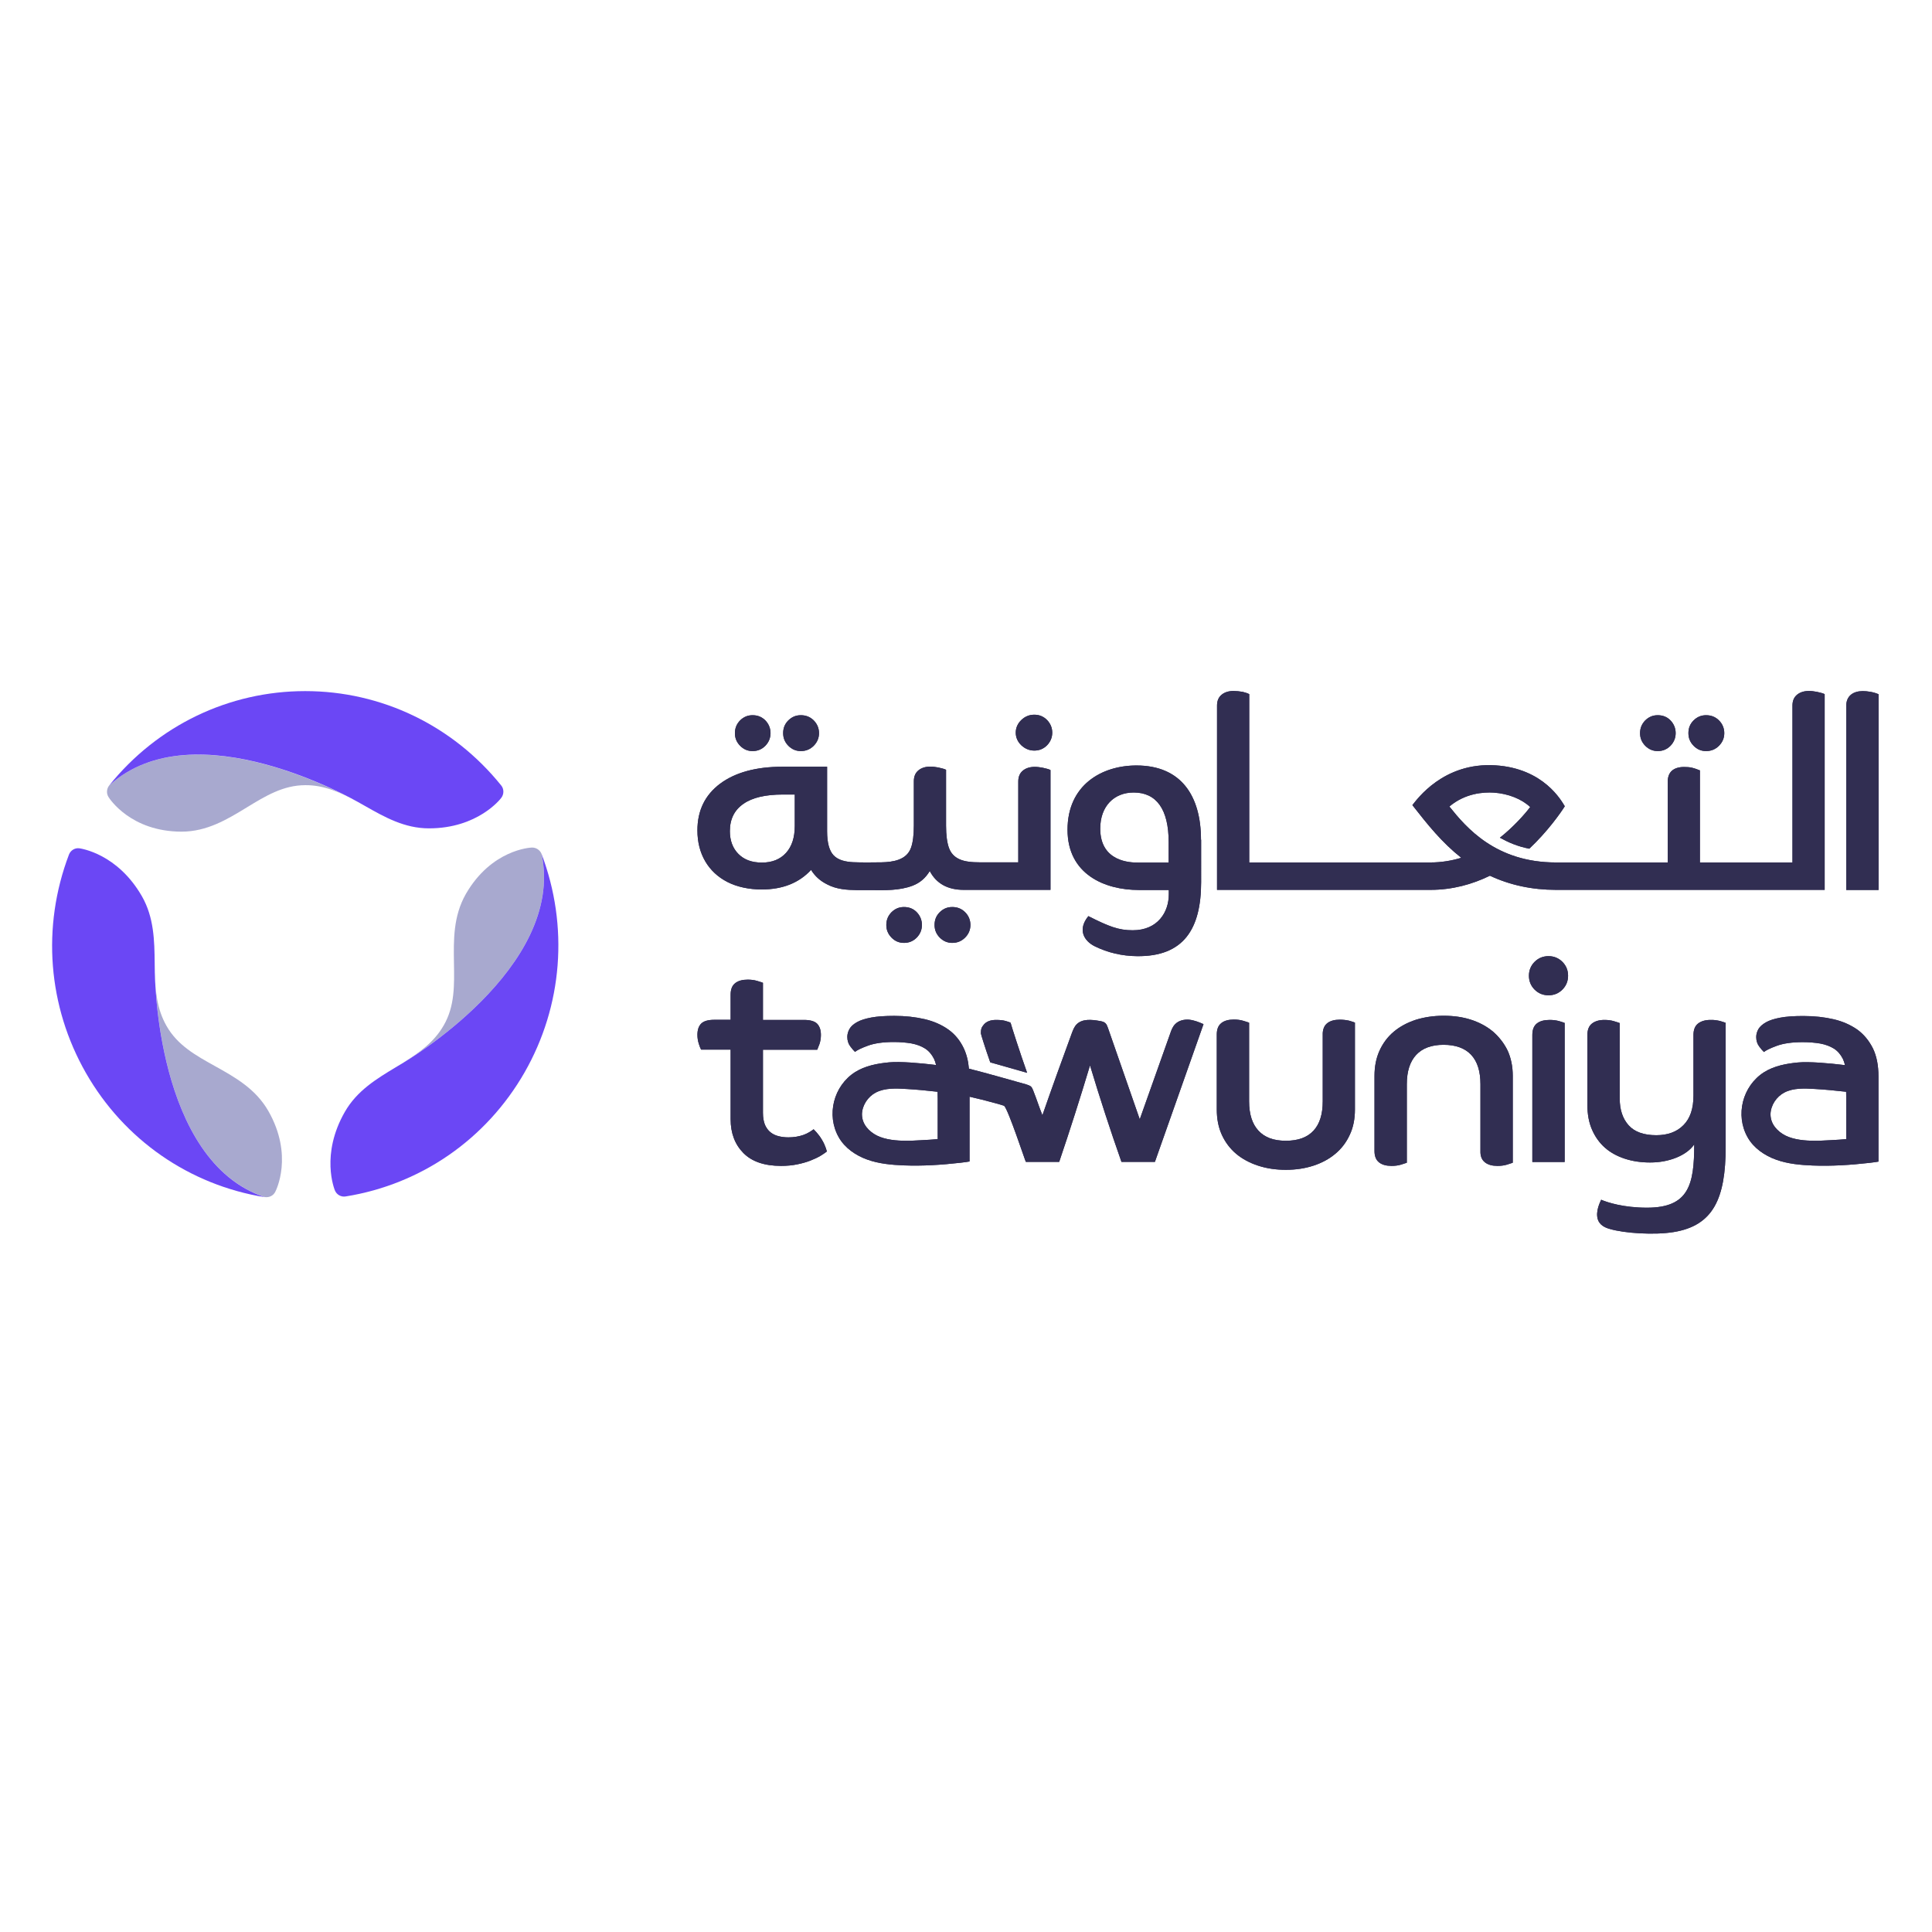 <?xml version="1.0" encoding="utf-8"?>
<!-- Generator: Adobe Illustrator 27.6.1, SVG Export Plug-In . SVG Version: 6.00 Build 0)  -->
<svg version="1.0" id="Layer_1" xmlns="http://www.w3.org/2000/svg" xmlns:xlink="http://www.w3.org/1999/xlink" x="0px" y="0px"
	 viewBox="0 0 153 153" style="enable-background:new 0 0 153 153;" xml:space="preserve">
<style type="text/css">
	.st0{fill:#A8A9CF;}
	.st1{fill:#6B47F5;}
	.st2{fill:#312E52;}
</style>
<path class="st0" d="M28.28,63.49c0,0-12.85-7.45-19.63-1.29c-0.21,0.26-0.24,0.64-0.05,0.93c0.07,0.11,1.75,2.73,5.78,2.73
	c2.01,0,3.61-0.97,5.15-1.91c1.49-0.91,2.9-1.77,4.65-1.77C25.7,62.17,26.98,62.77,28.28,63.49"/>
<path class="st1" d="M8.65,62.2c3.82-4.75,9.48-7.47,15.52-7.47c6.04,0,11.69,2.72,15.52,7.47c0.23,0.28,0.23,0.69,0.01,0.98
	c-0.07,0.1-1.87,2.42-5.73,2.42c-1.93,0-3.51-0.89-5.04-1.76c-0.22-0.12-0.43-0.24-0.64-0.36C28.28,63.48,15.43,56.03,8.65,62.2"/>
<path class="st0" d="M42.89,67.63c-0.12-0.31-0.43-0.52-0.77-0.51c-0.13,0-3.21,0.17-5.23,3.68c-1,1.76-0.97,3.64-0.94,5.46
	c0.03,1.76,0.07,3.42-0.81,4.94c-0.76,1.33-1.92,2.15-3.18,2.93C31.98,84.14,44.78,76.64,42.89,67.63"/>
<path class="st1" d="M42.89,67.63c2.16,5.72,1.67,12.02-1.35,17.3c-3.02,5.27-8.18,8.86-14.17,9.82c-0.36,0.06-0.71-0.14-0.85-0.48
	c-0.04-0.11-1.15-2.84,0.79-6.22c0.96-1.68,2.52-2.62,4.03-3.53c0.21-0.13,0.42-0.26,0.63-0.38C31.97,84.14,44.79,76.64,42.89,67.63
	"/>
<path class="st0" d="M21.25,87.98c-1.01-1.76-2.64-2.67-4.22-3.55c-1.53-0.85-2.97-1.65-3.84-3.18c-0.76-1.33-0.89-2.75-0.92-4.25
	c0,0,0.03,14.96,8.71,17.8c0.33,0.05,0.67-0.11,0.82-0.42C21.86,94.27,23.26,91.5,21.25,87.98"/>
<path class="st1" d="M20.98,94.81c-5.99-0.97-11.15-4.55-14.17-9.83C3.79,79.7,3.29,73.4,5.46,67.68c0.13-0.34,0.47-0.55,0.83-0.5
	c0.12,0.02,3.01,0.42,4.95,3.8c0.96,1.68,0.99,3.52,1.01,5.29c0,0.25,0.01,0.5,0.01,0.74C12.27,77.01,12.3,91.96,20.98,94.81"/>
<path class="st2" d="M92.55,68.31h-2.43c-0.58,0-2.99-0.04-2.99-2.69c0-1.77,1.09-2.86,2.65-2.86c1.79,0,2.77,1.31,2.77,3.93V68.31
	L92.55,68.31z M95.11,66.5c0-3.48-1.58-5.88-5.11-5.88c-2.77,0-5.46,1.56-5.46,5.09c0,3.54,2.96,4.77,5.64,4.77h2.38v0.35
	c0,1.4-0.87,2.84-2.86,2.84c-1.12,0-1.89-0.3-3.51-1.12c-0.88,1.08-0.34,1.97,0.51,2.39c1.03,0.51,2.18,0.77,3.33,0.78
	c3.71,0.05,5.09-2.16,5.09-5.87V66.5z"/>
<path class="st2" d="M62.94,65.42c0,0.9-0.23,1.61-0.69,2.12c-0.46,0.51-1.1,0.77-1.91,0.77s-1.41-0.23-1.86-0.68
	c-0.45-0.45-0.68-1.06-0.68-1.81c0-0.95,0.36-1.67,1.07-2.16c0.71-0.5,1.76-0.74,3.13-0.74h0.94L62.94,65.42L62.94,65.42z
	 M67.88,70.49c0.32,0,0.76,0,1.07,0c1.11,0.01,2.27,0.05,3.32-0.35c0.58-0.22,1.03-0.61,1.36-1.16c0.52,0.99,1.42,1.49,2.69,1.49
	h6.87v-9.49c-0.13-0.07-0.39-0.13-0.61-0.18c-0.22-0.04-0.43-0.07-0.63-0.07c-0.39,0-0.71,0.1-0.95,0.3
	c-0.24,0.2-0.36,0.48-0.36,0.86v6.4h-2.68c-1.03,0-2.38,0.05-2.81-1.14c-0.15-0.42-0.23-1.01-0.23-1.77v-4.42
	c-0.13-0.07-0.39-0.13-0.61-0.18c-0.22-0.04-0.43-0.07-0.63-0.07c-0.39,0-0.71,0.1-0.95,0.3c-0.24,0.2-0.36,0.48-0.36,0.86v3.5
	c0,0.74-0.07,1.33-0.22,1.75c-0.34,0.99-1.42,1.15-2.35,1.17c-0.7,0.01-1.55,0.02-2.25-0.01c-0.54-0.03-1.16-0.14-1.54-0.55
	c-0.34-0.36-0.51-1-0.51-1.9v-5.11h-3.54c-2.08,0-3.73,0.45-4.93,1.34c-1.2,0.9-1.8,2.13-1.8,3.7c0,0.93,0.21,1.75,0.62,2.45
	c0.41,0.7,1,1.25,1.76,1.64c0.76,0.39,1.72,0.59,2.71,0.59c1.66,0,2.96-0.52,3.91-1.55c0.31,0.5,0.73,0.88,1.28,1.15
	C66.25,70.43,67.07,70.48,67.88,70.49"/>
<path class="st2" d="M59.6,59.48c0.4,0,0.73-0.14,1.01-0.42c0.27-0.28,0.41-0.62,0.41-1c0-0.38-0.14-0.73-0.41-1.01
	c-0.28-0.28-0.61-0.41-1.01-0.41s-0.71,0.14-0.99,0.41c-0.27,0.28-0.41,0.61-0.41,1.01c0,0.4,0.14,0.72,0.41,1
	C58.89,59.34,59.21,59.48,59.6,59.48z"/>
<path class="st2" d="M63.42,59.48c0.4,0,0.74-0.14,1.02-0.42c0.28-0.28,0.42-0.62,0.42-1c0-0.38-0.14-0.73-0.42-1.01
	c-0.28-0.28-0.62-0.41-1.02-0.41s-0.71,0.14-0.99,0.41c-0.28,0.28-0.41,0.61-0.41,1.01c0,0.4,0.14,0.72,0.41,1
	C62.71,59.34,63.04,59.48,63.42,59.48z"/>
<path class="st2" d="M81.91,59.44c0.4,0,0.73-0.14,1.01-0.42c0.27-0.28,0.41-0.62,0.41-1s-0.14-0.72-0.41-1
	c-0.28-0.28-0.61-0.42-1.01-0.42c-0.4,0-0.74,0.14-1.03,0.42c-0.29,0.28-0.44,0.62-0.44,1s0.15,0.72,0.44,1
	C81.17,59.29,81.51,59.44,81.91,59.44z"/>
<path class="st2" d="M147.52,54.73c-0.75,0-1.31,0.37-1.31,1.16v14.59h2.56v-15.5C148.38,54.8,147.87,54.73,147.52,54.73z"/>
<path class="st2" d="M135.11,59.48c0.4,0,0.74-0.14,1.02-0.42c0.28-0.28,0.42-0.62,0.42-1c0-0.38-0.14-0.73-0.42-1.01
	c-0.28-0.28-0.62-0.41-1.02-0.41c-0.4,0-0.71,0.14-0.99,0.41c-0.28,0.28-0.41,0.61-0.41,1.01c0,0.4,0.14,0.72,0.41,1
	C134.39,59.34,134.72,59.48,135.11,59.48z"/>
<path class="st2" d="M131.28,59.48c0.4,0,0.73-0.14,1.01-0.42c0.27-0.28,0.41-0.62,0.41-1c0-0.38-0.14-0.73-0.41-1.01
	c-0.27-0.28-0.61-0.41-1.01-0.41s-0.71,0.14-0.99,0.41c-0.27,0.28-0.41,0.61-0.41,1.01c0,0.4,0.14,0.72,0.41,1
	C130.57,59.34,130.9,59.48,131.28,59.48z"/>
<path class="st2" d="M144.5,70.47v-15.5c-0.13-0.07-0.39-0.13-0.61-0.18c-0.22-0.04-0.43-0.07-0.63-0.07c-0.39,0-0.71,0.1-0.95,0.3
	c-0.24,0.2-0.36,0.48-0.36,0.86v12.42h-7.33v-7.29c-0.2-0.08-0.41-0.16-0.62-0.21c-0.21-0.05-0.42-0.06-0.64-0.06
	c-0.41,0-0.73,0.1-0.95,0.29c-0.23,0.2-0.34,0.5-0.34,0.91v6.36h-8.85c-4.76,0-7.1-2.75-8.44-4.43c1.26-1.06,2.7-1.15,3.52-1.1
	c1.14,0.08,2.2,0.5,2.88,1.14c-0.44,0.59-1.36,1.61-2.4,2.43c0.67,0.37,1.42,0.7,2.33,0.87c1.44-1.36,2.46-2.8,2.81-3.36
	c-0.25-0.4-1.64-2.99-5.48-3.24c-4.14-0.27-6.24,2.72-6.59,3.15c1.23,1.57,2.32,2.94,3.87,4.17c-0.75,0.23-1.57,0.37-2.45,0.37
	H98.93V54.97c-0.13-0.07-0.31-0.13-0.52-0.18c-0.22-0.04-0.52-0.07-0.72-0.07c-0.39,0-0.71,0.1-0.95,0.3
	c-0.24,0.2-0.36,0.48-0.36,0.86v14.59h16.9c1.72,0,3.3-0.43,4.71-1.12c1.58,0.74,3.33,1.12,5.23,1.12H144.5z"/>
<path class="st2" d="M71.59,74.67c0.4,0,0.73-0.14,1.01-0.42c0.27-0.28,0.41-0.62,0.41-1c0-0.38-0.14-0.73-0.41-1.01
	s-0.61-0.41-1.01-0.41s-0.71,0.14-0.99,0.41c-0.27,0.28-0.41,0.61-0.41,1.01s0.14,0.72,0.41,1C70.87,74.53,71.2,74.67,71.59,74.67z"
	/>
<path class="st2" d="M75.41,74.67c0.4,0,0.74-0.14,1.02-0.42c0.28-0.28,0.42-0.62,0.42-1c0-0.38-0.14-0.73-0.42-1.01
	c-0.28-0.28-0.62-0.41-1.02-0.41c-0.4,0-0.71,0.14-0.99,0.41c-0.28,0.28-0.41,0.61-0.41,1.01s0.14,0.72,0.41,1
	C74.7,74.53,75.03,74.67,75.41,74.67z"/>
<path class="st2" d="M92.55,68.31h-2.43c-0.58,0-2.99-0.04-2.99-2.69c0-1.77,1.09-2.86,2.65-2.86c1.79,0,2.77,1.31,2.77,3.93V68.31
	L92.55,68.31z M95.11,66.5c0-3.48-1.58-5.88-5.11-5.88c-2.77,0-5.46,1.56-5.46,5.09c0,3.54,2.96,4.77,5.64,4.77h2.38v0.35
	c0,1.4-0.87,2.84-2.86,2.84c-1.12,0-1.89-0.3-3.51-1.12c-0.88,1.08-0.34,1.97,0.51,2.39c1.03,0.51,2.18,0.77,3.33,0.78
	c3.71,0.05,5.09-2.16,5.09-5.87V66.5z"/>
<path class="st2" d="M62.94,65.42c0,0.9-0.23,1.61-0.69,2.12c-0.46,0.51-1.1,0.77-1.91,0.77s-1.41-0.23-1.86-0.68
	c-0.45-0.45-0.68-1.06-0.68-1.81c0-0.95,0.36-1.67,1.07-2.16c0.71-0.5,1.76-0.74,3.13-0.74h0.94L62.94,65.42L62.94,65.42z
	 M67.88,70.49c0.32,0,0.76,0,1.07,0c1.11,0.01,2.27,0.05,3.32-0.35c0.58-0.22,1.03-0.61,1.36-1.16c0.52,0.99,1.42,1.49,2.69,1.49
	h6.87v-9.49c-0.13-0.07-0.39-0.13-0.61-0.18c-0.22-0.04-0.43-0.07-0.63-0.07c-0.39,0-0.71,0.1-0.95,0.3
	c-0.24,0.2-0.36,0.48-0.36,0.86v6.4h-2.68c-1.03,0-2.38,0.05-2.81-1.14c-0.15-0.42-0.23-1.01-0.23-1.77v-4.42
	c-0.13-0.07-0.39-0.13-0.61-0.18c-0.22-0.04-0.43-0.07-0.63-0.07c-0.39,0-0.71,0.1-0.95,0.3c-0.24,0.2-0.36,0.48-0.36,0.86v3.5
	c0,0.74-0.07,1.33-0.22,1.75c-0.34,0.99-1.42,1.15-2.35,1.17c-0.7,0.01-1.55,0.02-2.25-0.01c-0.54-0.03-1.16-0.14-1.54-0.55
	c-0.34-0.36-0.51-1-0.51-1.9v-5.11h-3.54c-2.08,0-3.73,0.45-4.93,1.34c-1.2,0.9-1.8,2.13-1.8,3.7c0,0.93,0.21,1.75,0.62,2.45
	c0.41,0.7,1,1.25,1.76,1.64c0.76,0.39,1.72,0.59,2.71,0.59c1.66,0,2.96-0.52,3.91-1.55c0.31,0.5,0.73,0.88,1.28,1.15
	C66.25,70.43,67.07,70.48,67.88,70.49"/>
<path class="st2" d="M59.6,59.48c0.4,0,0.73-0.14,1.01-0.42c0.27-0.28,0.41-0.62,0.41-1c0-0.38-0.14-0.73-0.41-1.01
	c-0.28-0.28-0.61-0.41-1.01-0.41s-0.71,0.14-0.99,0.41c-0.27,0.28-0.41,0.61-0.41,1.01c0,0.4,0.14,0.72,0.41,1
	C58.89,59.34,59.21,59.48,59.6,59.48z"/>
<path class="st2" d="M63.42,59.48c0.4,0,0.74-0.14,1.02-0.42c0.28-0.28,0.42-0.62,0.42-1c0-0.38-0.14-0.73-0.42-1.01
	c-0.28-0.28-0.62-0.41-1.02-0.41s-0.71,0.14-0.99,0.41c-0.28,0.28-0.41,0.61-0.41,1.01c0,0.4,0.14,0.72,0.41,1
	C62.71,59.34,63.04,59.48,63.42,59.48z"/>
<path class="st2" d="M81.91,59.44c0.4,0,0.73-0.14,1.01-0.42c0.27-0.28,0.41-0.62,0.41-1s-0.14-0.72-0.41-1
	c-0.28-0.28-0.61-0.42-1.01-0.42c-0.4,0-0.74,0.14-1.03,0.42c-0.29,0.28-0.44,0.62-0.44,1s0.15,0.72,0.44,1
	C81.17,59.29,81.51,59.44,81.91,59.44z"/>
<path class="st2" d="M147.52,54.73c-0.75,0-1.31,0.37-1.31,1.16v14.59h2.56v-15.5C148.38,54.8,147.87,54.73,147.52,54.73z"/>
<path class="st2" d="M135.11,59.48c0.4,0,0.74-0.14,1.02-0.42c0.28-0.28,0.42-0.62,0.42-1c0-0.38-0.14-0.73-0.42-1.01
	c-0.28-0.28-0.62-0.41-1.02-0.41c-0.4,0-0.71,0.14-0.99,0.41c-0.28,0.28-0.41,0.61-0.41,1.01c0,0.4,0.14,0.72,0.41,1
	C134.39,59.34,134.72,59.48,135.11,59.48z"/>
<path class="st2" d="M131.28,59.48c0.4,0,0.73-0.14,1.01-0.42c0.27-0.28,0.41-0.62,0.41-1c0-0.38-0.14-0.73-0.41-1.01
	c-0.27-0.28-0.61-0.41-1.01-0.41s-0.71,0.14-0.99,0.41c-0.27,0.28-0.41,0.61-0.41,1.01c0,0.4,0.14,0.72,0.41,1
	C130.57,59.34,130.9,59.48,131.28,59.48z"/>
<path class="st2" d="M144.5,70.47v-15.5c-0.13-0.07-0.39-0.13-0.61-0.18c-0.22-0.04-0.43-0.07-0.63-0.07c-0.39,0-0.71,0.1-0.95,0.3
	c-0.24,0.2-0.36,0.48-0.36,0.86v12.42h-7.33v-7.29c-0.2-0.08-0.41-0.16-0.62-0.21c-0.21-0.05-0.42-0.06-0.64-0.06
	c-0.41,0-0.73,0.1-0.95,0.29c-0.23,0.2-0.34,0.5-0.34,0.91v6.36h-8.85c-4.76,0-7.1-2.75-8.44-4.43c1.26-1.06,2.7-1.15,3.52-1.1
	c1.14,0.08,2.2,0.5,2.88,1.14c-0.44,0.59-1.36,1.61-2.4,2.43c0.67,0.37,1.42,0.7,2.33,0.87c1.44-1.36,2.46-2.8,2.81-3.36
	c-0.25-0.4-1.64-2.99-5.48-3.24c-4.14-0.27-6.24,2.72-6.59,3.15c1.23,1.57,2.32,2.94,3.87,4.17c-0.75,0.23-1.57,0.37-2.45,0.37
	H98.93V54.97c-0.13-0.07-0.31-0.13-0.52-0.18c-0.22-0.04-0.52-0.07-0.72-0.07c-0.39,0-0.71,0.1-0.95,0.3
	c-0.24,0.2-0.36,0.48-0.36,0.86v14.59h16.9c1.72,0,3.3-0.43,4.71-1.12c1.58,0.74,3.33,1.12,5.23,1.12H144.5z"/>
<path class="st2" d="M71.59,74.67c0.4,0,0.73-0.14,1.01-0.42c0.27-0.28,0.41-0.62,0.41-1c0-0.38-0.14-0.73-0.41-1.01
	s-0.61-0.41-1.01-0.41s-0.71,0.14-0.99,0.41c-0.27,0.28-0.41,0.61-0.41,1.01s0.14,0.72,0.41,1C70.87,74.53,71.2,74.67,71.59,74.67z"
	/>
<path class="st2" d="M75.41,74.67c0.4,0,0.74-0.14,1.02-0.42c0.28-0.28,0.42-0.62,0.42-1c0-0.38-0.14-0.73-0.42-1.01
	c-0.28-0.28-0.62-0.41-1.02-0.41c-0.4,0-0.71,0.14-0.99,0.41c-0.28,0.28-0.41,0.61-0.41,1.01s0.14,0.72,0.41,1
	C74.7,74.53,75.03,74.67,75.41,74.67z"/>
<path class="st2" d="M64.43,89.43c-0.16,0.12-0.41,0.3-0.78,0.44c-0.37,0.13-0.78,0.2-1.21,0.2c-0.27,0-0.53-0.03-0.77-0.09
	c-0.25-0.06-0.46-0.16-0.65-0.31c-0.19-0.15-0.33-0.35-0.44-0.59c-0.1-0.25-0.16-0.56-0.16-0.95v-5h4.3
	c0.04-0.09,0.1-0.24,0.18-0.46c0.07-0.22,0.11-0.45,0.11-0.71c0-0.39-0.1-0.68-0.3-0.89c-0.2-0.2-0.55-0.3-1.04-0.3h-3.25v-2.94
	c-0.07-0.03-0.23-0.08-0.46-0.15c-0.23-0.07-0.48-0.1-0.75-0.1c-0.42,0-0.75,0.09-0.99,0.28c-0.24,0.19-0.36,0.49-0.36,0.91v1.99
	h-1.29c-0.49,0-0.84,0.1-1.04,0.3c-0.2,0.2-0.3,0.5-0.3,0.89c0,0.25,0.04,0.49,0.11,0.71c0.07,0.22,0.13,0.37,0.18,0.46h2.34v5.51
	c0,1.11,0.34,2,1.01,2.68c0.67,0.68,1.67,1.02,2.98,1.02c0.46,0,0.89-0.04,1.28-0.12c0.39-0.08,0.74-0.18,1.05-0.3
	c0.31-0.12,0.58-0.25,0.8-0.38c0.22-0.13,0.38-0.25,0.5-0.34c0,0-0.1-0.46-0.39-0.93C64.82,89.79,64.43,89.43,64.43,89.43"/>
<path class="st2" d="M122.72,80.77c-0.43,0-0.77,0.09-1.01,0.28c-0.24,0.19-0.36,0.49-0.36,0.91v10.06h2.56V81.01
	c-0.07-0.03-0.22-0.08-0.45-0.15C123.23,80.8,122.99,80.77,122.72,80.77"/>
<path class="st2" d="M122.63,75.72c-0.43,0-0.8,0.15-1.1,0.45c-0.3,0.3-0.45,0.67-0.45,1.1c0,0.43,0.15,0.8,0.45,1.1
	c0.3,0.3,0.67,0.45,1.1,0.45c0.43,0,0.8-0.15,1.1-0.45c0.3-0.3,0.45-0.67,0.45-1.1c0-0.43-0.15-0.8-0.45-1.1
	C123.43,75.87,123.06,75.72,122.63,75.72z"/>
<path class="st2" d="M146.21,90.21c-0.56,0.06-2.01,0.12-2.17,0.13c-0.79,0.01-1.64-0.02-2.39-0.3c-0.66-0.25-1.28-0.79-1.41-1.49
	c-0.02-0.1-0.03-0.21-0.03-0.32c0.02-0.71,0.48-1.39,1.1-1.71c0.72-0.38,1.65-0.33,2.44-0.28c0.72,0.04,1.67,0.13,2.45,0.22
	c0,0.31,0.01,0.55,0.01,0.55L146.21,90.21L146.21,90.21z M147.09,81.54c-0.53-0.37-1.15-0.65-1.87-0.82
	c-0.73-0.17-1.53-0.26-2.41-0.26c-0.73,0-1.34,0.04-1.82,0.13c-0.48,0.09-0.86,0.21-1.14,0.37c-0.28,0.16-0.48,0.34-0.6,0.54
	c-0.11,0.2-0.17,0.41-0.17,0.62c0,0.3,0.08,0.55,0.24,0.76c0.16,0.21,0.28,0.35,0.37,0.43c0.16-0.13,0.5-0.3,1.02-0.49
	c0.52-0.19,1.2-0.29,2.05-0.29c0.51,0,0.97,0.04,1.39,0.11c0.42,0.08,0.77,0.21,1.08,0.4c0.3,0.19,0.53,0.46,0.71,0.81
	c0.07,0.15,0.13,0.32,0.17,0.5c-1.32-0.16-2.85-0.29-3.72-0.21c-0.94,0.09-1.89,0.27-2.69,0.77c-1.71,1.09-2.3,3.4-1.3,5.16
	c0.48,0.85,1.34,1.44,2.26,1.77c0.92,0.33,1.91,0.42,2.88,0.46c1.5,0.06,3.02-0.04,4.51-0.21c0.32-0.04,0.56-0.07,0.71-0.1v-6.75
	c0-0.86-0.14-1.6-0.44-2.22C148.01,82.41,147.61,81.92,147.09,81.54"/>
<path class="st2" d="M74.25,90.21c-0.56,0.06-2.01,0.12-2.16,0.13c-0.79,0.01-1.64-0.02-2.39-0.3c-0.66-0.25-1.28-0.79-1.41-1.49
	c-0.02-0.1-0.03-0.21-0.03-0.32c0.02-0.71,0.48-1.39,1.1-1.71c0.72-0.38,1.65-0.33,2.44-0.28c0.72,0.04,1.67,0.13,2.45,0.22
	c0,0.31,0.01,0.55,0.01,0.55V90.21z M94.16,80.75c-0.4-0.03-0.83,0.07-1.11,0.37c-0.2,0.21-0.3,0.49-0.39,0.76
	c-0.8,2.25-1.6,4.51-2.4,6.76c-0.84-2.41-1.68-4.82-2.52-7.24c-0.05-0.14-0.1-0.28-0.21-0.38c-0.12-0.11-0.29-0.14-0.46-0.17
	c-0.62-0.11-1.35-0.18-1.8,0.26c-0.2,0.2-0.3,0.47-0.4,0.74c-0.79,2.15-1.57,4.31-2.32,6.47c-0.39-1-0.35-0.99-0.74-1.99
	c-0.05-0.12-0.1-0.24-0.2-0.31c-0.09-0.06-0.26-0.12-0.36-0.15c-1.17-0.33-3.1-0.88-4.52-1.24c-0.05-0.61-0.19-1.15-0.41-1.62
	c-0.29-0.61-0.7-1.11-1.22-1.48c-0.52-0.37-1.15-0.65-1.87-0.82c-0.73-0.17-1.53-0.26-2.41-0.26c-0.73,0-1.34,0.04-1.82,0.13
	c-0.48,0.09-0.86,0.21-1.14,0.37c-0.28,0.16-0.48,0.34-0.59,0.54c-0.11,0.2-0.17,0.41-0.17,0.62c0,0.3,0.08,0.55,0.24,0.76
	c0.16,0.21,0.28,0.35,0.37,0.43c0.16-0.13,0.5-0.3,1.02-0.49c0.52-0.19,1.2-0.29,2.05-0.29c0.51,0,0.97,0.04,1.39,0.11
	c0.42,0.08,0.78,0.21,1.08,0.4c0.3,0.19,0.53,0.46,0.71,0.81c0.07,0.15,0.13,0.32,0.17,0.5c-1.32-0.16-2.84-0.29-3.72-0.21
	c-0.94,0.09-1.89,0.27-2.69,0.77c-1.71,1.09-2.3,3.4-1.3,5.16c0.48,0.85,1.34,1.44,2.26,1.77s1.91,0.42,2.88,0.46
	c1.5,0.06,3.02-0.04,4.51-0.21c0.32-0.04,0.56-0.07,0.71-0.1v-5.13c1.24,0.28,2.7,0.69,2.74,0.72c0.33,0.3,1.69,4.44,1.72,4.44
	c0.88,0,1.76,0,2.64,0c0.86-2.53,1.67-5.08,2.44-7.64c0.77,2.56,1.6,5.11,2.49,7.64c0.88,0,1.77,0,2.65,0
	c1.28-3.64,2.57-7.27,3.85-10.91c0,0-0.01,0-0.01,0C94.94,80.94,94.56,80.79,94.16,80.75"/>
<path class="st2" d="M78.88,80.77c-0.43,0-0.75,0.12-0.96,0.36c-0.21,0.24-0.24,0.39-0.24,0.71c0,0.06,0.3,1.04,0.74,2.29l2.92,0.83
	c-0.55-1.55-1.23-3.66-1.31-3.97c-0.06-0.03-0.18-0.08-0.37-0.13C79.47,80.8,79.22,80.77,78.88,80.77z"/>
<path class="st2" d="M106.1,80.75c-0.42,0-0.75,0.09-0.99,0.28c-0.22,0.17-0.34,0.44-0.36,0.79v5.4c0,1.02-0.24,1.79-0.73,2.32
	c-0.49,0.53-1.21,0.8-2.19,0.8s-1.68-0.27-2.17-0.8c-0.49-0.53-0.74-1.3-0.74-2.32v-6.23c-0.07-0.03-0.23-0.08-0.46-0.15
	c-0.23-0.07-0.48-0.1-0.75-0.1c-0.42,0-0.75,0.09-0.99,0.28c-0.24,0.19-0.36,0.49-0.36,0.9v5.94c0,0.75,0.13,1.42,0.4,2.01
	c0.27,0.59,0.65,1.09,1.13,1.5c0.49,0.41,1.07,0.72,1.74,0.94c0.67,0.22,1.4,0.33,2.2,0.33c0.79,0,1.52-0.11,2.19-0.33
	c0.67-0.22,1.24-0.53,1.73-0.94c0.49-0.41,0.87-0.91,1.14-1.5c0.28-0.59,0.41-1.26,0.41-2.01v-6.88c-0.07-0.03-0.23-0.08-0.46-0.15
	C106.62,80.78,106.36,80.75,106.1,80.75z"/>
<path class="st2" d="M118.24,81.7c-0.49-0.41-1.06-0.72-1.73-0.94c-0.67-0.22-1.39-0.32-2.19-0.32c-0.79,0-1.52,0.11-2.2,0.32
	c-0.67,0.22-1.25,0.53-1.74,0.94c-0.49,0.41-0.86,0.91-1.13,1.5c-0.27,0.59-0.4,1.26-0.4,2.01v5.94c0,0.41,0.12,0.71,0.36,0.9
	c0.24,0.19,0.57,0.28,0.99,0.28c0.27,0,0.52-0.03,0.75-0.1c0.23-0.07,0.38-0.12,0.46-0.15v-6.22c0-1.02,0.25-1.79,0.74-2.32
	c0.49-0.53,1.22-0.8,2.17-0.8c0.96,0,1.7,0.27,2.19,0.8c0.49,0.53,0.73,1.3,0.73,2.32v5.4c0.01,0.36,0.14,0.62,0.36,0.79
	c0.24,0.19,0.57,0.28,0.99,0.28c0.27,0,0.52-0.03,0.75-0.1c0.23-0.07,0.38-0.12,0.46-0.15v-6.88c0-0.75-0.14-1.42-0.41-2.01
	C119.11,82.62,118.72,82.12,118.24,81.7"/>
<path class="st2" d="M135.46,80.77c-0.42,0-0.75,0.1-0.99,0.29c-0.24,0.19-0.36,0.49-0.36,0.9v4.8c0,1.03-0.26,1.81-0.79,2.34
	c-0.52,0.53-1.24,0.8-2.15,0.8c-0.99,0-1.72-0.26-2.19-0.78c-0.47-0.52-0.71-1.23-0.71-2.11v-5.99c-0.07-0.03-0.23-0.08-0.46-0.15
	c-0.23-0.07-0.48-0.1-0.75-0.1c-0.42,0-0.75,0.1-0.99,0.29c-0.24,0.19-0.36,0.49-0.36,0.9v5.56c0,0.73,0.12,1.38,0.37,1.95
	c0.25,0.57,0.59,1.04,1.02,1.42c0.43,0.38,0.96,0.67,1.57,0.87c0.61,0.2,1.28,0.3,2,0.3c0.76,0,1.46-0.13,2.1-0.39
	c0.63-0.26,1.1-0.61,1.4-1.04c0,3.17-0.42,5.01-3.74,5.01c-1.84,0-3.12-0.41-3.63-0.63c-0.08,0.18-0.47,0.93-0.26,1.57
	c0.14,0.42,0.53,0.63,0.93,0.74c1.17,0.35,3.56,0.5,5.07,0.25c3.14-0.51,4.12-2.66,4.12-6.75v-9.82c-0.07-0.03-0.23-0.08-0.46-0.15
	C135.97,80.8,135.72,80.76,135.46,80.77"/>
<path class="st2" d="M64.43,89.43c-0.16,0.12-0.41,0.3-0.78,0.44c-0.37,0.13-0.78,0.2-1.21,0.2c-0.27,0-0.53-0.03-0.77-0.09
	c-0.25-0.06-0.46-0.16-0.65-0.31c-0.19-0.15-0.33-0.35-0.44-0.59c-0.1-0.25-0.16-0.56-0.16-0.95v-5h4.3
	c0.04-0.09,0.1-0.24,0.18-0.46c0.07-0.22,0.11-0.45,0.11-0.71c0-0.39-0.1-0.68-0.3-0.89c-0.2-0.2-0.55-0.3-1.04-0.3h-3.25v-2.94
	c-0.07-0.03-0.23-0.08-0.46-0.15c-0.23-0.07-0.48-0.1-0.75-0.1c-0.42,0-0.75,0.09-0.99,0.28c-0.24,0.19-0.36,0.49-0.36,0.91v1.99
	h-1.29c-0.49,0-0.84,0.1-1.04,0.3c-0.2,0.2-0.3,0.5-0.3,0.89c0,0.25,0.04,0.49,0.11,0.71c0.07,0.22,0.13,0.37,0.18,0.46h2.34v5.51
	c0,1.11,0.34,2,1.01,2.68c0.67,0.68,1.67,1.02,2.98,1.02c0.46,0,0.89-0.04,1.28-0.12c0.39-0.08,0.74-0.18,1.05-0.3
	c0.31-0.12,0.58-0.25,0.8-0.38c0.22-0.13,0.38-0.25,0.5-0.34c0,0-0.1-0.46-0.39-0.93C64.82,89.79,64.43,89.43,64.43,89.43"/>
<path class="st2" d="M122.72,80.77c-0.43,0-0.77,0.09-1.01,0.28c-0.24,0.19-0.36,0.49-0.36,0.91v10.06h2.56V81.01
	c-0.07-0.03-0.22-0.08-0.45-0.15C123.23,80.8,122.99,80.77,122.72,80.77"/>
<path class="st2" d="M122.63,75.72c-0.43,0-0.8,0.15-1.1,0.45c-0.3,0.3-0.45,0.67-0.45,1.1c0,0.43,0.15,0.8,0.45,1.1
	c0.3,0.3,0.67,0.45,1.1,0.45c0.43,0,0.8-0.15,1.1-0.45c0.3-0.3,0.45-0.67,0.45-1.1c0-0.43-0.15-0.8-0.45-1.1
	C123.43,75.87,123.06,75.72,122.63,75.72z"/>
<path class="st2" d="M146.21,90.21c-0.56,0.06-2.01,0.12-2.17,0.13c-0.79,0.01-1.64-0.02-2.39-0.3c-0.66-0.25-1.28-0.79-1.41-1.49
	c-0.02-0.1-0.03-0.21-0.03-0.32c0.02-0.71,0.48-1.39,1.1-1.71c0.72-0.38,1.65-0.33,2.44-0.28c0.72,0.04,1.67,0.13,2.45,0.22
	c0,0.31,0.01,0.55,0.01,0.55L146.21,90.21L146.21,90.21z M147.09,81.54c-0.53-0.37-1.15-0.65-1.87-0.82
	c-0.73-0.17-1.53-0.26-2.41-0.26c-0.73,0-1.34,0.04-1.82,0.13c-0.48,0.09-0.86,0.21-1.14,0.37c-0.28,0.16-0.48,0.34-0.6,0.54
	c-0.11,0.2-0.17,0.41-0.17,0.62c0,0.3,0.08,0.55,0.24,0.76c0.16,0.21,0.28,0.35,0.37,0.43c0.16-0.13,0.5-0.3,1.02-0.49
	c0.52-0.19,1.2-0.29,2.05-0.29c0.51,0,0.97,0.04,1.39,0.11c0.42,0.08,0.77,0.21,1.08,0.4c0.3,0.19,0.53,0.46,0.71,0.81
	c0.07,0.15,0.13,0.32,0.17,0.5c-1.32-0.16-2.85-0.29-3.72-0.21c-0.94,0.09-1.89,0.27-2.69,0.77c-1.71,1.09-2.3,3.4-1.3,5.16
	c0.48,0.85,1.34,1.44,2.26,1.77c0.92,0.33,1.91,0.42,2.88,0.46c1.5,0.06,3.02-0.04,4.51-0.21c0.32-0.04,0.56-0.07,0.71-0.1v-6.75
	c0-0.86-0.14-1.6-0.44-2.22C148.01,82.41,147.61,81.92,147.09,81.54"/>
<path class="st2" d="M74.25,90.21c-0.56,0.06-2.01,0.12-2.16,0.13c-0.79,0.01-1.64-0.02-2.39-0.3c-0.66-0.25-1.28-0.79-1.41-1.49
	c-0.02-0.1-0.03-0.21-0.03-0.32c0.02-0.71,0.48-1.39,1.1-1.71c0.72-0.38,1.65-0.33,2.44-0.28c0.72,0.04,1.67,0.13,2.45,0.22
	c0,0.31,0.01,0.55,0.01,0.55V90.21z M94.16,80.75c-0.4-0.03-0.83,0.07-1.11,0.37c-0.2,0.21-0.3,0.49-0.39,0.76
	c-0.8,2.25-1.6,4.51-2.4,6.76c-0.84-2.41-1.68-4.82-2.52-7.24c-0.05-0.14-0.1-0.28-0.21-0.38c-0.12-0.11-0.29-0.14-0.46-0.17
	c-0.62-0.11-1.35-0.18-1.8,0.26c-0.2,0.2-0.3,0.47-0.4,0.74c-0.79,2.15-1.57,4.31-2.32,6.47c-0.39-1-0.35-0.99-0.74-1.99
	c-0.05-0.12-0.1-0.24-0.2-0.31c-0.09-0.06-0.26-0.12-0.36-0.15c-1.17-0.33-3.1-0.88-4.52-1.24c-0.05-0.61-0.19-1.15-0.41-1.62
	c-0.29-0.61-0.7-1.11-1.22-1.48c-0.52-0.37-1.15-0.65-1.87-0.82c-0.73-0.17-1.53-0.26-2.41-0.26c-0.73,0-1.34,0.04-1.82,0.13
	c-0.48,0.09-0.86,0.21-1.14,0.37c-0.28,0.16-0.48,0.34-0.59,0.54c-0.11,0.2-0.17,0.41-0.17,0.62c0,0.3,0.08,0.55,0.24,0.76
	c0.16,0.21,0.28,0.35,0.37,0.43c0.16-0.13,0.5-0.3,1.02-0.49c0.52-0.19,1.2-0.29,2.05-0.29c0.51,0,0.97,0.04,1.39,0.11
	c0.42,0.08,0.78,0.21,1.08,0.4c0.3,0.19,0.53,0.46,0.71,0.81c0.07,0.15,0.13,0.32,0.17,0.5c-1.32-0.16-2.84-0.29-3.72-0.21
	c-0.94,0.09-1.89,0.27-2.69,0.77c-1.71,1.09-2.3,3.4-1.3,5.16c0.48,0.85,1.34,1.44,2.26,1.77s1.91,0.42,2.88,0.46
	c1.5,0.06,3.02-0.04,4.51-0.21c0.32-0.04,0.56-0.07,0.71-0.1v-5.13c1.24,0.28,2.7,0.69,2.74,0.72c0.33,0.3,1.69,4.44,1.72,4.44
	c0.88,0,1.76,0,2.64,0c0.86-2.53,1.67-5.08,2.44-7.64c0.77,2.56,1.6,5.11,2.49,7.64c0.88,0,1.77,0,2.65,0
	c1.28-3.64,2.57-7.27,3.85-10.91c0,0-0.01,0-0.01,0C94.94,80.94,94.56,80.79,94.16,80.75"/>
<path class="st2" d="M78.88,80.77c-0.43,0-0.75,0.12-0.96,0.36c-0.21,0.24-0.24,0.39-0.24,0.71c0,0.06,0.3,1.04,0.74,2.29l2.92,0.83
	c-0.55-1.55-1.23-3.66-1.31-3.97c-0.06-0.03-0.18-0.08-0.37-0.13C79.47,80.8,79.22,80.77,78.88,80.77z"/>
<path class="st2" d="M106.1,80.75c-0.42,0-0.75,0.09-0.99,0.28c-0.22,0.17-0.34,0.44-0.36,0.79v5.4c0,1.02-0.24,1.79-0.73,2.32
	c-0.49,0.53-1.21,0.8-2.19,0.8s-1.68-0.27-2.17-0.8c-0.49-0.53-0.74-1.3-0.74-2.32v-6.23c-0.07-0.03-0.23-0.08-0.46-0.15
	c-0.23-0.07-0.48-0.1-0.75-0.1c-0.42,0-0.75,0.09-0.99,0.28c-0.24,0.19-0.36,0.49-0.36,0.9v5.94c0,0.75,0.13,1.42,0.4,2.01
	c0.27,0.59,0.65,1.09,1.13,1.5c0.49,0.41,1.07,0.72,1.74,0.94c0.67,0.22,1.4,0.33,2.2,0.33c0.79,0,1.52-0.11,2.19-0.33
	c0.67-0.22,1.24-0.53,1.73-0.94c0.49-0.41,0.87-0.91,1.14-1.5c0.28-0.59,0.41-1.26,0.41-2.01v-6.88c-0.07-0.03-0.23-0.08-0.46-0.15
	C106.62,80.78,106.36,80.75,106.1,80.75z"/>
<path class="st2" d="M118.24,81.7c-0.49-0.41-1.06-0.72-1.73-0.94c-0.67-0.22-1.39-0.32-2.19-0.32c-0.79,0-1.52,0.11-2.2,0.32
	c-0.67,0.22-1.25,0.53-1.74,0.94c-0.49,0.41-0.86,0.91-1.13,1.5c-0.27,0.59-0.4,1.26-0.4,2.01v5.94c0,0.41,0.12,0.71,0.36,0.9
	c0.24,0.19,0.57,0.28,0.99,0.28c0.27,0,0.52-0.03,0.75-0.1c0.23-0.07,0.38-0.12,0.46-0.15v-6.22c0-1.02,0.25-1.79,0.74-2.32
	c0.49-0.53,1.22-0.8,2.17-0.8c0.96,0,1.7,0.27,2.19,0.8c0.49,0.53,0.73,1.3,0.73,2.32v5.4c0.01,0.36,0.14,0.62,0.36,0.79
	c0.24,0.19,0.57,0.28,0.99,0.28c0.27,0,0.52-0.03,0.75-0.1c0.23-0.07,0.38-0.12,0.46-0.15v-6.88c0-0.75-0.14-1.42-0.41-2.01
	C119.11,82.62,118.72,82.12,118.24,81.7"/>
<path class="st2" d="M135.46,80.77c-0.42,0-0.75,0.1-0.99,0.29c-0.24,0.19-0.36,0.49-0.36,0.9v4.8c0,1.03-0.26,1.81-0.79,2.34
	c-0.52,0.53-1.24,0.8-2.15,0.8c-0.99,0-1.72-0.26-2.19-0.78c-0.47-0.52-0.71-1.23-0.71-2.11v-5.99c-0.07-0.03-0.23-0.08-0.46-0.15
	c-0.23-0.07-0.48-0.1-0.75-0.1c-0.42,0-0.75,0.1-0.99,0.29c-0.24,0.19-0.36,0.49-0.36,0.9v5.56c0,0.73,0.12,1.38,0.37,1.95
	c0.25,0.57,0.59,1.04,1.02,1.42c0.43,0.38,0.96,0.67,1.57,0.87c0.61,0.2,1.28,0.3,2,0.3c0.76,0,1.46-0.13,2.1-0.39
	c0.63-0.26,1.1-0.61,1.4-1.04c0,3.17-0.42,5.01-3.74,5.01c-1.84,0-3.12-0.41-3.63-0.63c-0.08,0.18-0.47,0.93-0.26,1.57
	c0.14,0.42,0.53,0.63,0.93,0.74c1.17,0.35,3.56,0.5,5.07,0.25c3.14-0.51,4.12-2.66,4.12-6.75v-9.82c-0.07-0.03-0.23-0.08-0.46-0.15
	C135.97,80.8,135.72,80.76,135.46,80.77"/>
</svg>
